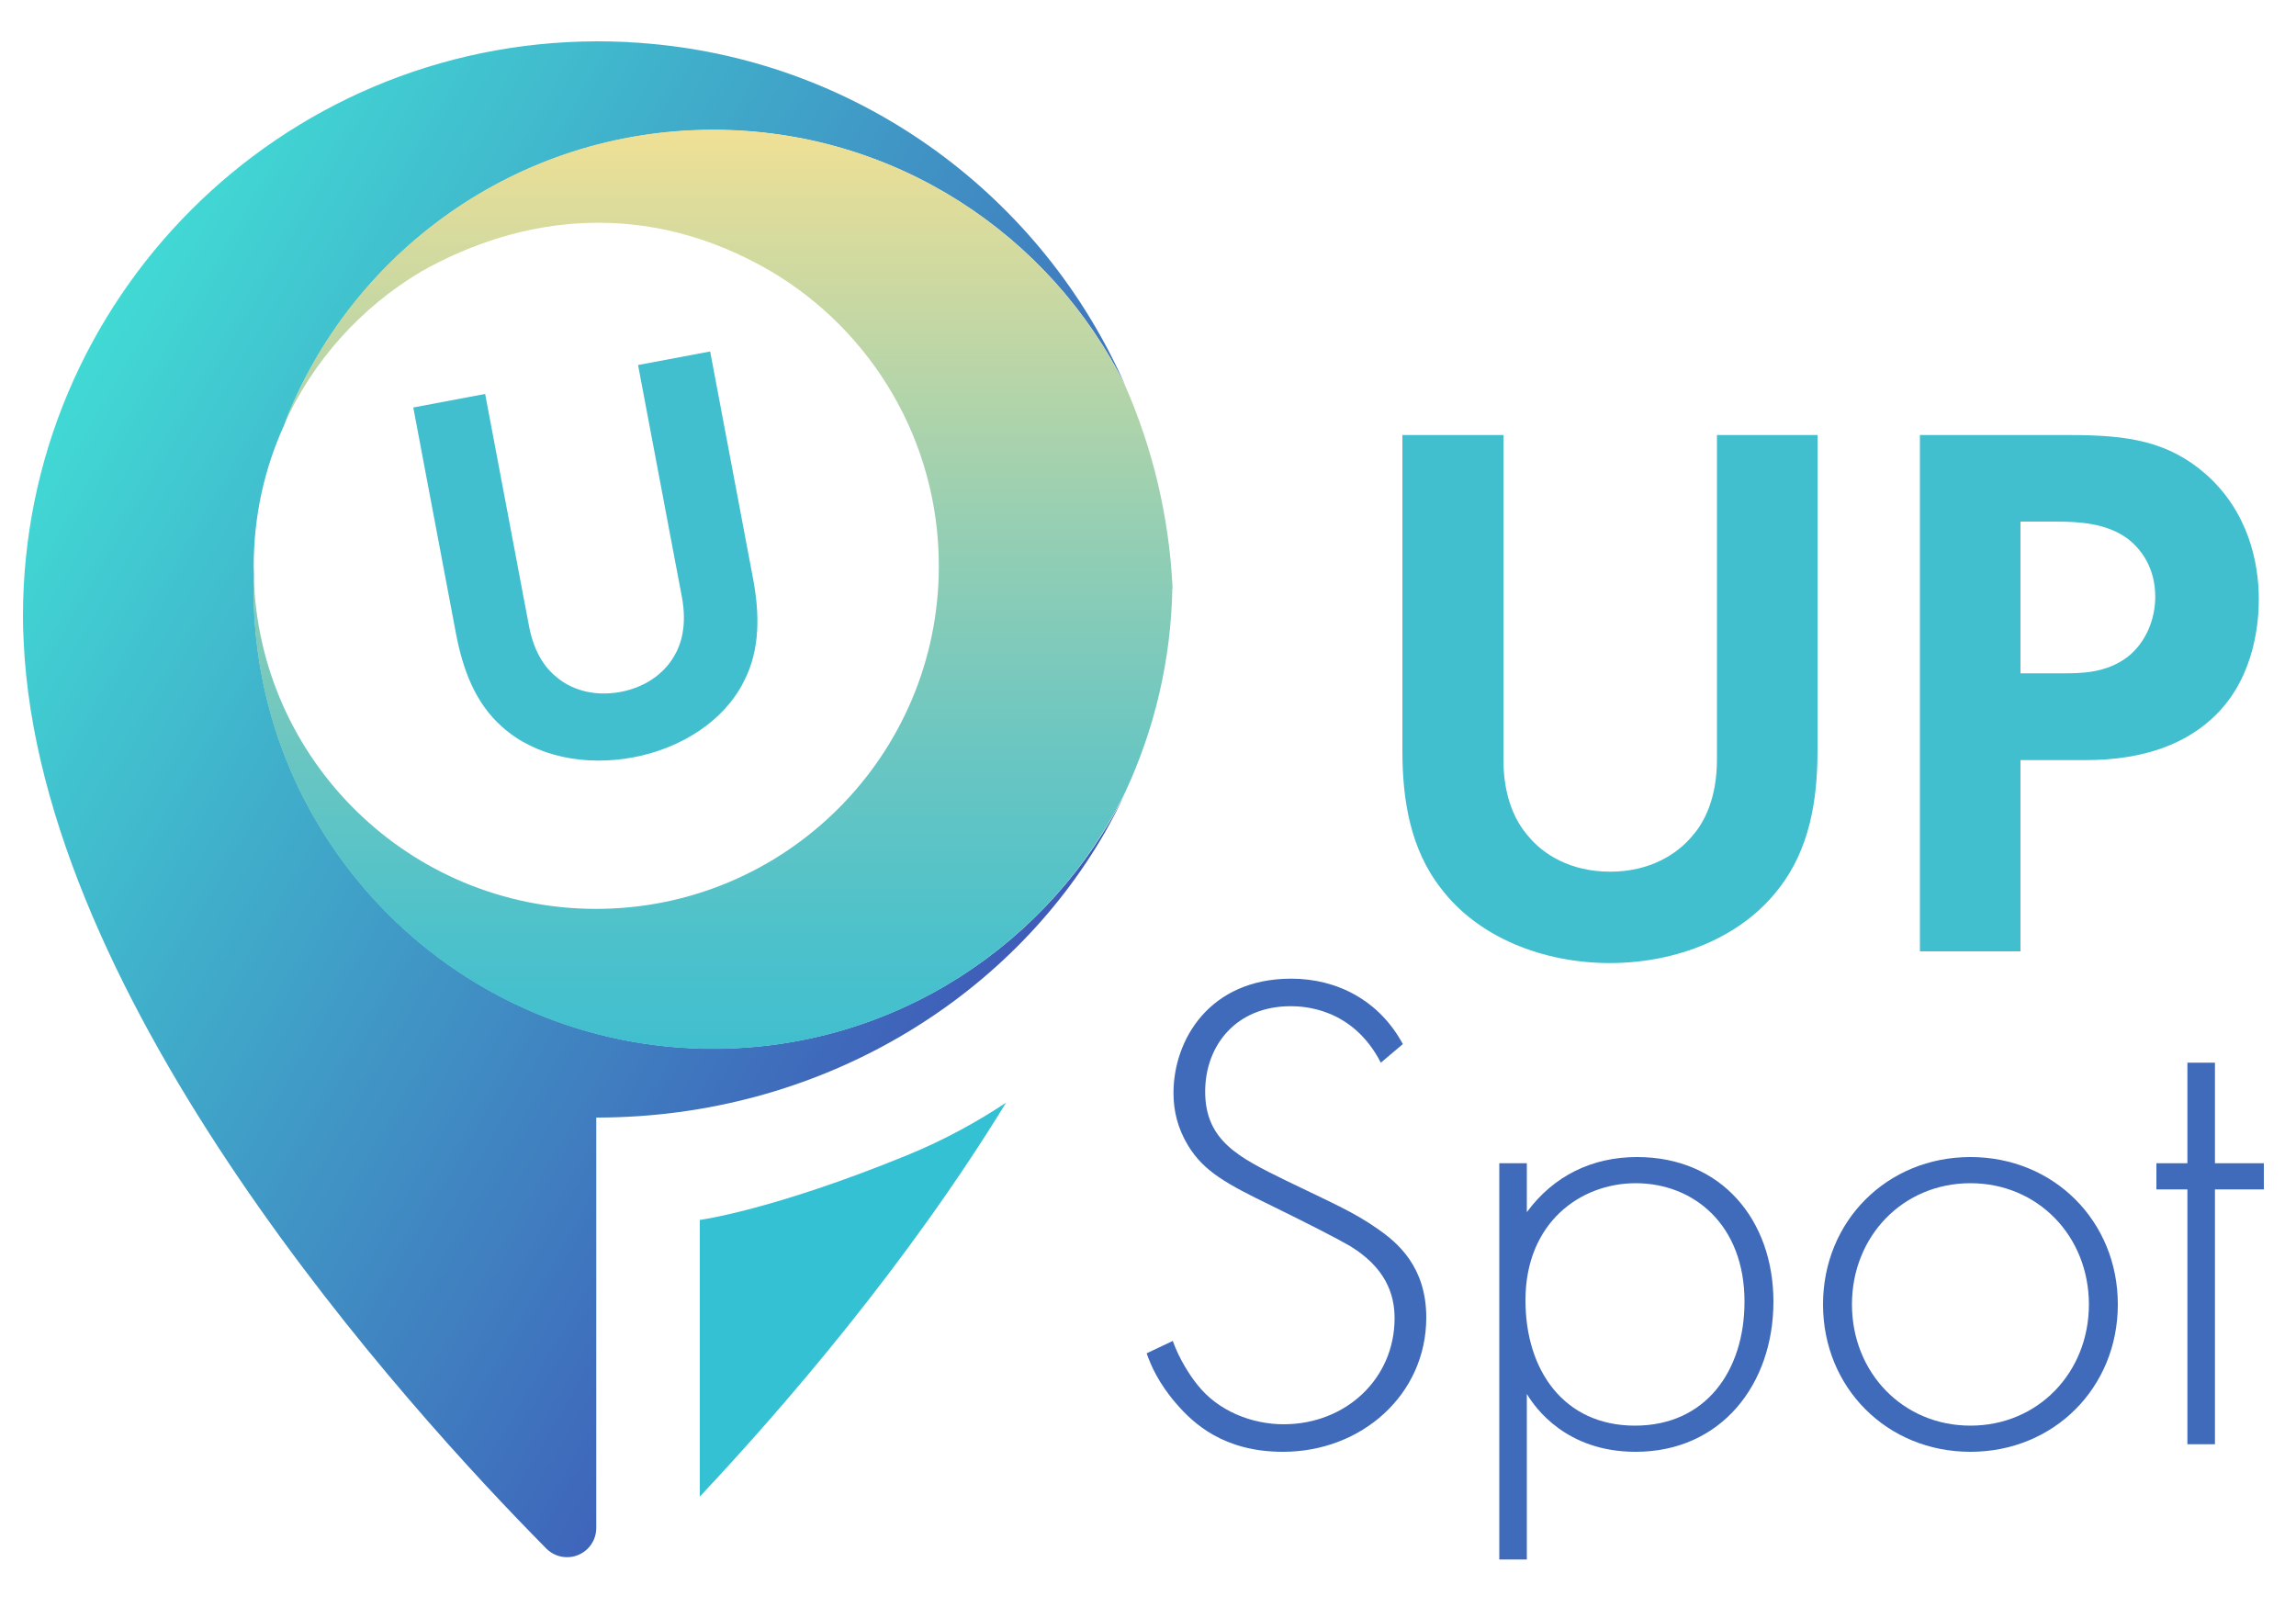 <?xml version="1.0" encoding="utf-8"?>
<!-- Generator: Adobe Illustrator 24.2.1, SVG Export Plug-In . SVG Version: 6.00 Build 0)  -->
<svg version="1.1" id="Calque_1" xmlns="http://www.w3.org/2000/svg" xmlns:xlink="http://www.w3.org/1999/xlink" x="0px" y="0px"
	 viewBox="0 0 1000 700" style="enable-background:new 0 0 1000 700;" xml:space="preserve">
<style type="text/css">
	.st0{fill:#35C1D4;}
	.st1{fill:none;}
	.st2{fill:#38A1B2;}
	.st3{fill:#48BFCC;}
	.st4{fill:url(#SVGID_1_);}
	.st5{fill:url(#SVGID_2_);}
	.st6{fill:#41BFCF;}
	.st7{fill:#406BBA;}
</style>
<g>
	<g>
		<path class="st0" d="M395.1,503.2c-58.7,24-90.3,28.2-90.3,28.2v120.5c36.9-39.3,90.2-101.1,133.4-171.6
			C426,488.4,411.7,496.4,395.1,503.2z"/>
	</g>
	<g>
		<path class="st1" d="M110.5,250.5c0.7-23,5.3-45,13.1-65.3c-8.4,18.7-13.2,39.5-13.2,61.3C110.4,247.9,110.5,249.2,110.5,250.5z"
			/>
		<path class="st2" d="M260.5,18c-0.1,0-0.3,0-0.4,0c7.6,0,15.1,0.4,22.5,1C275.3,18.3,267.9,18,260.5,18z"/>
		<path class="st3" d="M510.7,256.3c0,0,0-0.1,0-0.1c0,0.1,0,0.1,0,0.2C510.7,256.3,510.7,256.3,510.7,256.3z"/>
		<linearGradient id="SVGID_1_" gradientUnits="userSpaceOnUse" x1="15.325" y1="192.032" x2="438.493" y2="436.348">
			<stop  offset="0" style="stop-color:#41D9D4"/>
			<stop  offset="1" style="stop-color:#3F5BB8"/>
		</linearGradient>
		<path class="st4" d="M310.6,456.8c-110.5,0-200.1-89.6-200.1-200.1c0-2.1,0-4.1,0.1-6.1c0-1.3-0.1-2.7-0.1-4
			c0-21.9,4.7-42.6,13.2-61.3c28.8-75.2,101.6-128.7,187-128.7c78.7,0,146.9,45.5,179.5,111.6c-35.9-82-114.4-141.1-207.5-149.2
			c-7.4-0.6-14.9-1-22.5-1C121.9,18.2,10,130.2,10,268.5c0,3.5,0.1,7.1,0.3,10.7c0,0,0,0,0,0c7,158.2,167.1,334.1,227.4,395.1
			c0.1,0.2,0.3,0.3,0.5,0.5c2.3,2.2,5.4,3.5,8.8,3.5c7,0,12.7-5.7,12.7-12.7l0-178.8c0,0,0.6,0,0.8,0
			c95.7-0.2,178.7-50.8,220.9-124.5c3.2-5.7,6.2-11.5,9-17.4C457.7,411.1,389.5,456.8,310.6,456.8z"/>
		<linearGradient id="SVGID_2_" gradientUnits="userSpaceOnUse" x1="310.549" y1="456.801" x2="310.549" y2="56.53">
			<stop  offset="0" style="stop-color:#41BFCF"/>
			<stop  offset="0.115" style="stop-color:#4CC1CB"/>
			<stop  offset="0.316" style="stop-color:#69C6C2"/>
			<stop  offset="0.58" style="stop-color:#98CFB2"/>
			<stop  offset="0.892" style="stop-color:#D8DB9D"/>
			<stop  offset="1" style="stop-color:#F0E095"/>
		</linearGradient>
		<path class="st5" d="M510.7,256.1c-1.5-31.2-8.7-60.8-20.6-88C457.4,102,389.3,56.5,310.6,56.5c-85.3,0-158.2,53.4-187,128.7
			c12.6-28,33.6-51.3,59.8-66.9c43.6-24.6,98.2-31.9,152.6,0c43.7,26,72.9,73.7,72.9,128.3c0,82.4-66.8,149.3-149.3,149.3
			c-81.1,0-147-64.7-149.1-145.2c-0.1,2-0.1,4.1-0.1,6.1c0,110.5,89.6,200.1,200.1,200.1c78.9,0,147.2-45.7,179.7-112.1
			c12.6-27.2,19.8-57,20.4-88.4C510.7,256.3,510.7,256.2,510.7,256.1z"/>
	</g>
</g>
<path class="st6" d="M654.8,189.5v141.3c0,17.2,5.7,27.6,10.8,33.4c6.4,7.8,18.2,15.5,35.7,15.5c17.5,0,29.3-7.8,35.7-15.5
	c5.1-5.7,10.8-16.2,10.8-33.4V189.5h43.8v137.6c0,21.2-3.4,42.8-16.9,60c-16.2,21.2-44.5,32.4-73.5,32.4c-29,0-57.3-11.1-73.5-32.4
	c-13.5-17.2-16.9-38.8-16.9-60V189.5H654.8z"/>
<path class="st6" d="M211.3,171.6l19.1,101.1c2.3,12.3,7.8,19,12.2,22.4c5.6,4.7,15.1,8.6,27.7,6.3c12.5-2.4,19.9-9.5,23.5-15.9
	c2.8-4.8,5.5-13,3.2-25.4L277.9,159l31.4-5.9l18.6,98.5c2.9,15.2,3.4,31.1-3.9,45.2c-8.7,17.4-27.5,29.2-48.2,33.1
	c-20.8,3.9-42.5-0.2-57-13.2c-12-10.5-17.3-25.5-20.2-40.7l-18.6-98.5L211.3,171.6z"/>
<path class="st6" d="M901.6,189.5c25.3,0,42.8,2.7,59.3,17.2c18.2,16.2,22.9,38.1,22.9,54.3c0,8.8-1.3,33-18.5,50.2
	c-12.5,12.5-31,19.9-57,19.9H880v83.3h-43.8V189.5H901.6z M880,293.3h17.9c8.4,0,19.2,0,28.7-7.1c8.1-6.4,12.1-16.5,12.1-26.3
	c0-12.5-6.1-20.9-12.5-25.6c-9.1-6.4-20.6-7.1-31-7.1H880V293.3z"/>
<g>
	<path class="st7" d="M601.4,462.9c-12.3-24-33.9-24.6-39.3-24.6c-23.7,0-37.2,17.1-37.2,37.2c0,21.6,15,28.8,35.1,38.7
		c19.8,9.6,29.7,13.8,39.9,21c8.7,6,21.3,16.5,21.3,38.7c0,33.6-28.2,58.5-62.4,58.5c-25.8,0-39-12.3-46.5-21
		c-7.8-9-11.1-16.8-12.9-21.9l11.4-5.4c2.7,7.8,7.8,15.6,10.8,19.2c9,11.4,23.7,17.1,37.5,17.1c27,0,48.3-19.8,48.3-46.2
		c0-10.8-4.2-22.2-19.5-31.5c-5.7-3.3-17.4-9.3-33.9-17.4c-19.8-9.6-29.7-15-36.6-26.4c-4.5-7.5-6.3-15-6.3-22.8
		c0-23.1,15.6-49.8,51.3-49.8c20.1,0,38.4,9.6,48.6,28.5L601.4,462.9z"/>
	<path class="st7" d="M665,679.3h-12V506.7h12V528c11.7-15.9,28.5-24,48-24c36.9,0,59.4,27.6,59.4,63c0,36-22.8,65.4-60,65.4
		c-30.3,0-43.8-19.2-47.4-25.2V679.3z M759.8,567c0-33.6-22.2-51.6-47.4-51.6c-24,0-48,17.1-48,51c0,30.6,16.8,54.6,47.7,54.6
		C743,621,759.8,597,759.8,567z"/>
	<path class="st7" d="M922.4,568.2c0,36.3-27.9,64.2-64.2,64.2c-36.3,0-64.2-27.9-64.2-64.2c0-36.3,27.9-64.2,64.2-64.2
		C894.5,504,922.4,531.9,922.4,568.2z M909.8,568.2c0-29.7-22.2-52.8-51.6-52.8c-29.4,0-51.6,23.1-51.6,52.8
		c0,29.7,22.2,52.8,51.6,52.8C887.6,621,909.8,597.9,909.8,568.2z"/>
	<path class="st7" d="M964.7,518.1v111h-12v-111h-13.5v-11.4h13.5v-43.8h12v43.8H986v11.4H964.7z"/>
</g>
</svg>
